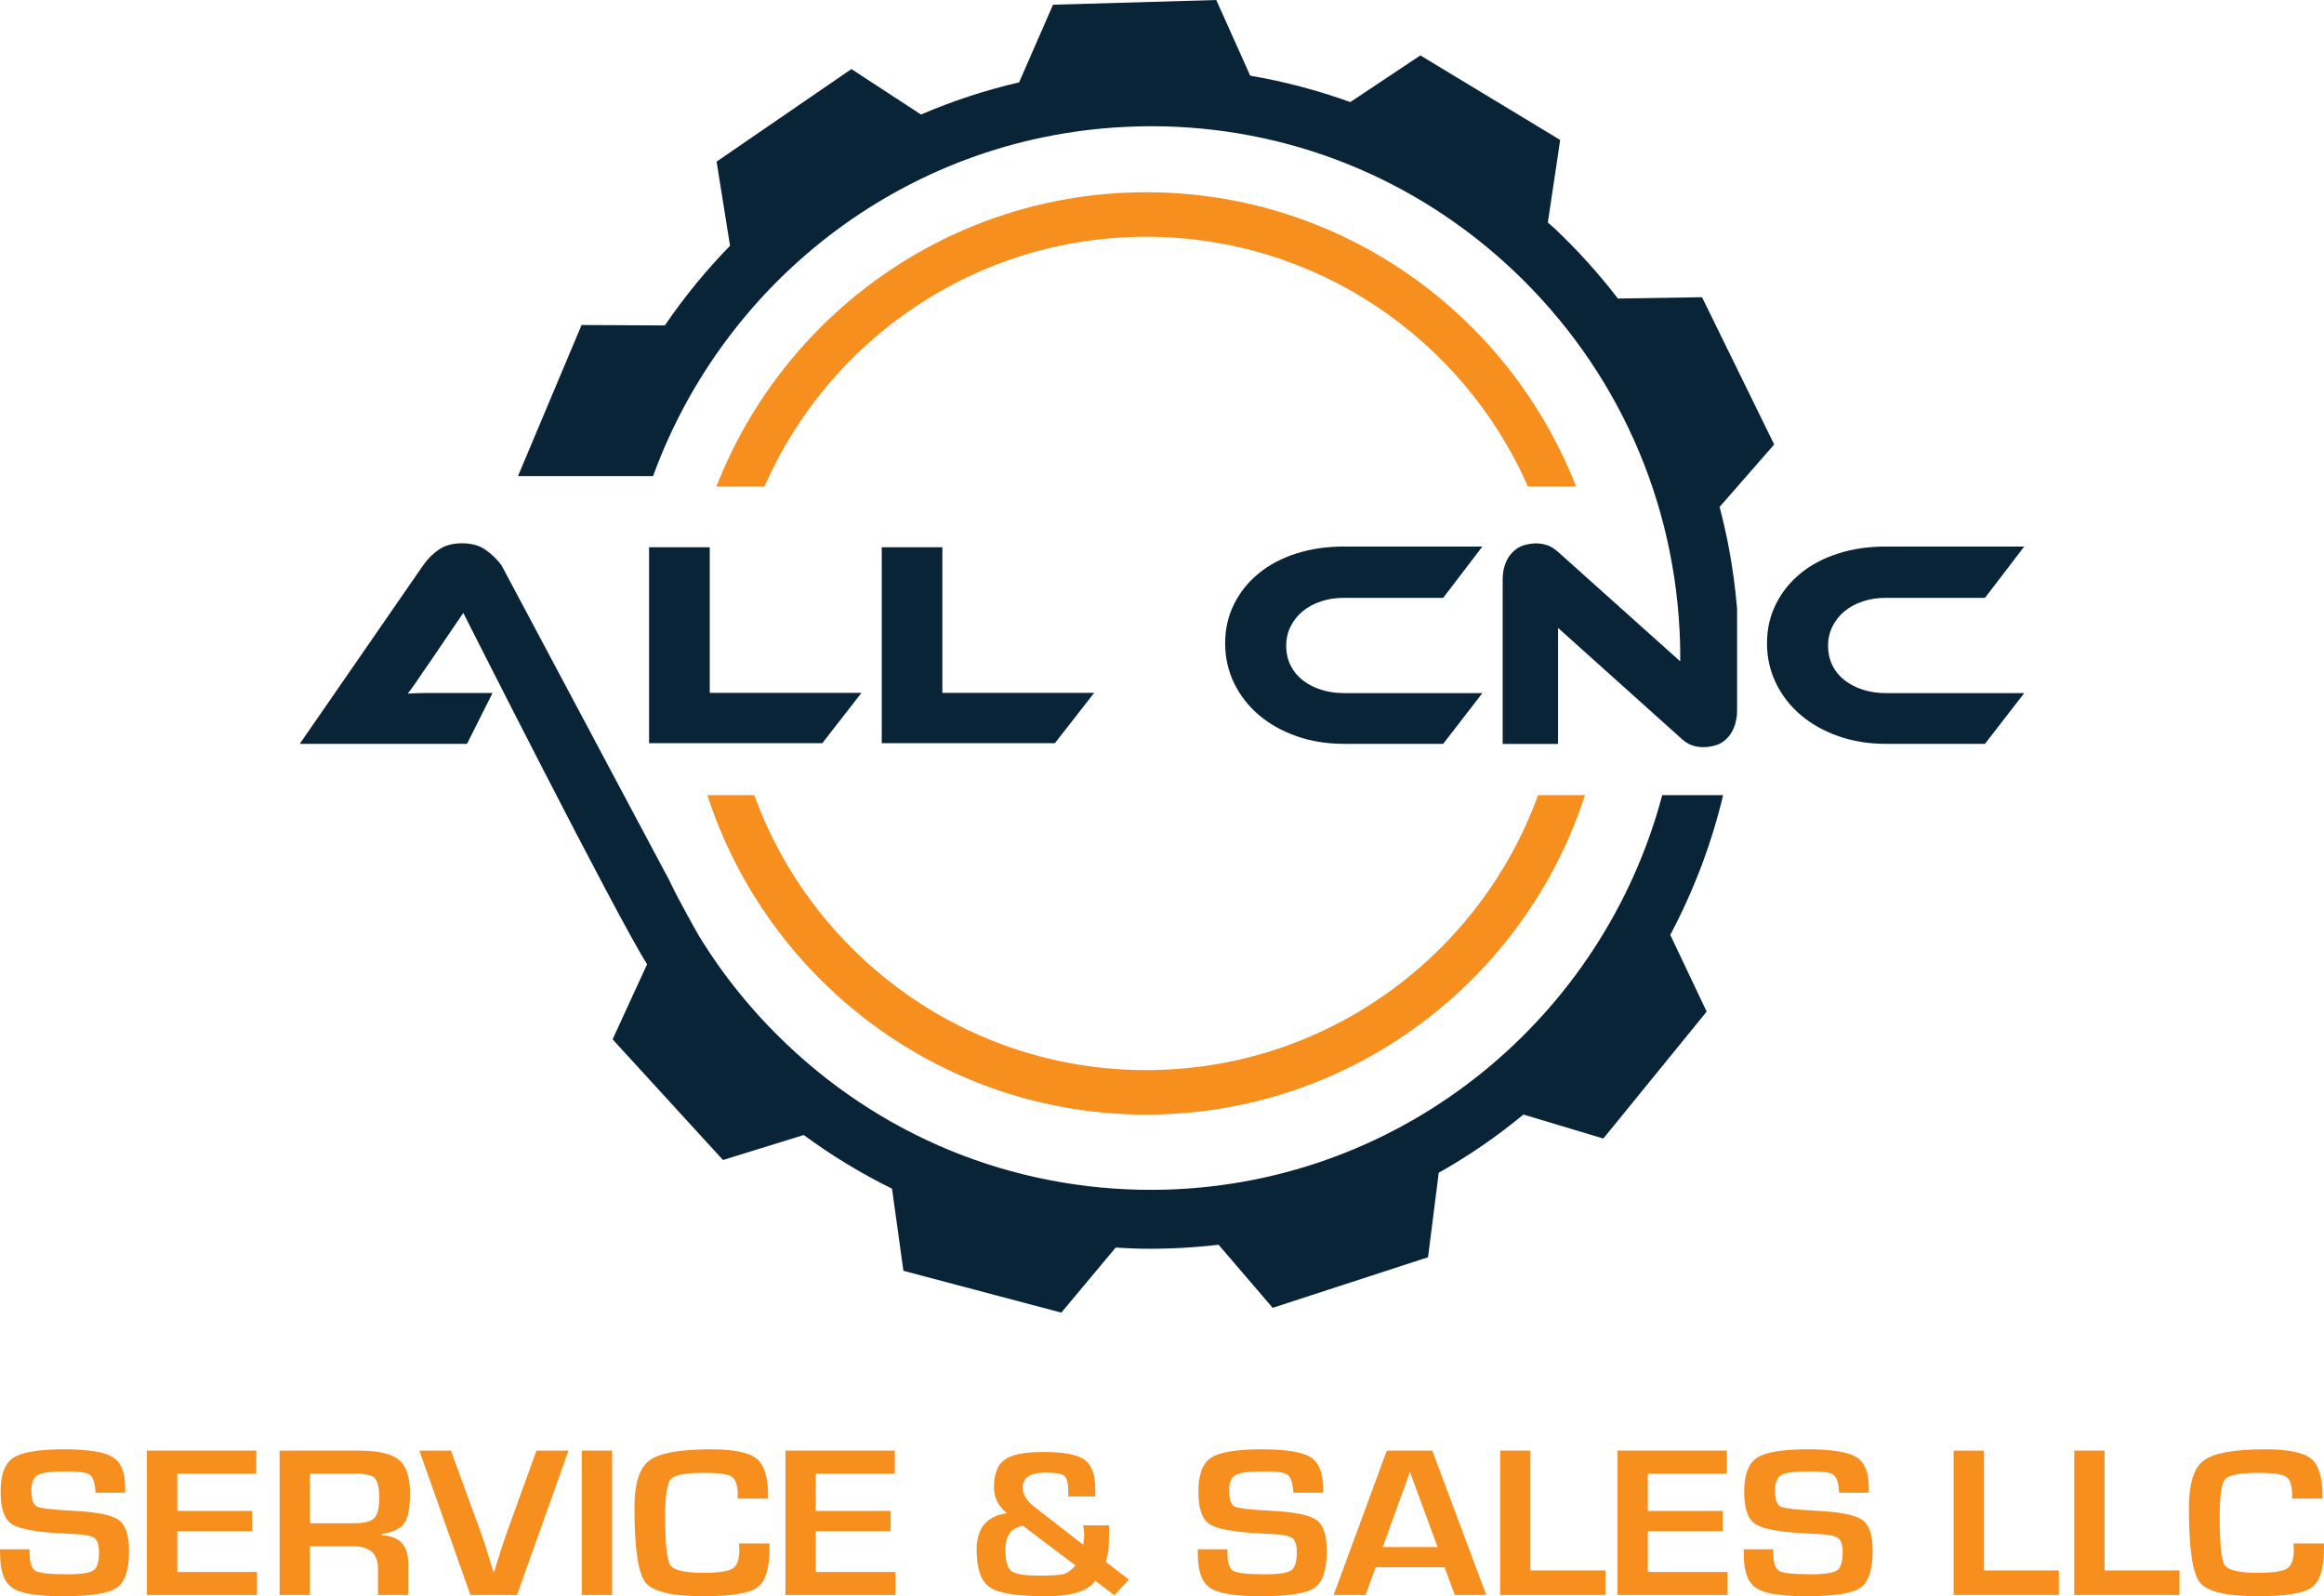 <?xml version="1.0" encoding="UTF-8"?><svg id="Layer_2" xmlns="http://www.w3.org/2000/svg" viewBox="0 0 330.12 226.76"><defs><style>.cls-1{fill:#092337;}.cls-1,.cls-2{stroke-width:0px;}.cls-2{fill:#f68f1e;}</style></defs><g id="Layer_1-2"><path class="cls-2" d="M16.84,215.91c-.99-.7-3.18-1.13-6.56-1.3-2.86-.14-4.54-.34-5.05-.6-.51-.27-.77-1.04-.77-2.33,0-1.1.31-1.81.94-2.15.63-.34,1.96-.51,4-.51,1.73,0,2.83.14,3.29.44.47.29.75,1.02.85,2.17,0,.09.01.23.03.42h4.21v-.78c0-2.12-.59-3.55-1.78-4.28-1.18-.73-3.48-1.1-6.9-1.1-3.6,0-6.01.4-7.21,1.2-1.2.79-1.8,2.39-1.8,4.78s.5,3.87,1.49,4.58c1,.71,3.3,1.17,6.89,1.36l2.38.13c1.34.07,2.21.27,2.62.59.4.33.6.99.6,1.98,0,1.34-.26,2.2-.79,2.57-.54.37-1.77.56-3.7.56-2.47,0-3.98-.16-4.54-.48-.55-.32-.83-1.2-.83-2.63l-.02-.44H0l.02.75c0,2.39.59,3.97,1.76,4.75,1.16.78,3.54,1.17,7.1,1.17,3.97,0,6.54-.4,7.7-1.19,1.17-.8,1.75-2.56,1.75-5.29,0-2.21-.5-3.67-1.49-4.37Z"/><path class="cls-2" d="M25.18,223.31v-5.8h10.64v-2.87h-10.64v-5.29h11.23v-3.28h-15.54v20.51h15.64v-3.27h-11.33Z"/><path class="cls-2" d="M54.22,218.08v-.14c1.63-.29,2.71-.81,3.23-1.58.53-.76.79-2.17.79-4.25,0-2.28-.53-3.86-1.58-4.73-1.05-.87-2.97-1.31-5.75-1.31h-11.19v20.51h4.3v-6.91h6.21c2.3,0,3.46,1.06,3.46,3.17v3.74h4.3v-4.52c0-2.52-1.26-3.84-3.77-3.98ZM53.14,215.68c-.48.48-1.46.71-2.93.71h-6.19v-7.04h6.49c1.41,0,2.32.21,2.73.64.42.42.63,1.37.63,2.83s-.24,2.38-.73,2.86Z"/><path class="cls-2" d="M76.2,206.07l-4.2,11.63c-.38,1.04-.84,2.44-1.37,4.18l-.43,1.39h-.12c-.78-2.61-1.38-4.47-1.78-5.58l-4.25-11.62h-4.48l7.25,20.51h6.62l7.32-20.51h-4.56Z"/><path class="cls-2" d="M82.64,206.07v20.51h4.31v-20.51h-4.31Z"/><path class="cls-2" d="M104.99,219.26l.03.92c0,1.36-.32,2.24-.95,2.64-.64.41-2.03.61-4.17.61-2.64,0-4.2-.37-4.68-1.09-.48-.72-.73-3.04-.73-6.97,0-2.91.27-4.67.81-5.26.54-.59,2.14-.88,4.82-.88,1.99,0,3.27.18,3.83.56s.84,1.23.84,2.58v.52h4.32v-.46c-.01-2.61-.56-4.35-1.64-5.22-1.09-.88-3.25-1.32-6.49-1.32-4.45,0-7.37.53-8.76,1.6-1.4,1.07-2.1,3.29-2.1,6.68,0,5.75.52,9.28,1.55,10.61,1.03,1.32,3.78,1.98,8.26,1.98,3.95,0,6.5-.42,7.65-1.25,1.16-.84,1.73-2.69,1.73-5.54v-.71h-4.32Z"/><path class="cls-2" d="M115.88,223.31v-5.8h10.64v-2.87h-10.64v-5.29h11.23v-3.28h-15.54v20.51h15.64v-3.27h-11.33Z"/><path class="cls-2" d="M157.09,221.89c.28-.97.42-1.88.42-2.75l.03-1.78v-.67h-3.69c.11.49.16.91.16,1.28,0,.45-.05.94-.16,1.46l-6.9-5.35c-1.11-.85-1.67-1.76-1.67-2.74,0-1.43,1.07-2.14,3.2-2.14,1.44,0,2.34.15,2.71.47.38.32.56,1.09.56,2.32v.6h3.83v-1.06c.01-2.04-.5-3.42-1.52-4.16-1.03-.74-2.95-1.1-5.77-1.1s-4.53.36-5.56,1.08c-1.03.72-1.54,2.03-1.54,3.92,0,1.48.62,2.71,1.86,3.7-2.88.38-4.32,2.11-4.32,5.18,0,2.72.63,4.51,1.89,5.35,1.26.84,3.91,1.26,7.97,1.26,3.65,0,5.98-.74,6.99-2.21l2.72,2.08,2.05-2.24-3.26-2.5ZM151.1,223.61c-.53.15-1.69.22-3.47.22-2.08,0-3.39-.21-3.96-.64-.57-.44-.85-1.44-.85-3.02,0-2.05.84-3.18,2.51-3.4l7.45,5.62c-.6.67-1.16,1.08-1.68,1.22Z"/><path class="cls-2" d="M186.98,215.91c-.99-.7-3.17-1.13-6.56-1.3-2.86-.14-4.54-.34-5.05-.6-.51-.27-.77-1.04-.77-2.33,0-1.1.31-1.81.94-2.15.63-.34,1.96-.51,4-.51,1.73,0,2.83.14,3.29.44.47.29.75,1.02.85,2.17,0,.09.01.23.04.42h4.2v-.78c0-2.12-.59-3.55-1.78-4.28-1.18-.73-3.48-1.1-6.9-1.1-3.6,0-6,.4-7.21,1.2-1.2.79-1.8,2.39-1.8,4.78s.5,3.87,1.5,4.58c.99.71,3.29,1.17,6.88,1.36l2.38.13c1.34.07,2.21.27,2.62.59.4.33.6.99.6,1.98,0,1.34-.26,2.2-.79,2.57-.54.37-1.77.56-3.7.56-2.47,0-3.98-.16-4.54-.48-.55-.32-.83-1.2-.83-2.63v-.44h-4.2v.75c0,2.39.6,3.97,1.77,4.75,1.17.78,3.54,1.17,7.11,1.17,3.96,0,6.53-.4,7.7-1.19,1.16-.8,1.74-2.56,1.74-5.29,0-2.21-.49-3.67-1.49-4.37Z"/><path class="cls-2" d="M203.45,206.07h-6.46l-7.55,20.51h4.55l1.42-3.94h9.79l1.45,3.94h4.47l-7.67-20.51ZM196.42,219.77l3.86-10.68,3.92,10.68h-7.78Z"/><path class="cls-2" d="M217.39,223.09v-17.02h-4.3v20.51h14.95v-3.49h-10.65Z"/><path class="cls-2" d="M234.07,223.31v-5.8h10.65v-2.87h-10.65v-5.29h11.23v-3.28h-15.53v20.51h15.63v-3.27h-11.33Z"/><path class="cls-2" d="M264.52,215.91c-1-.7-3.18-1.13-6.57-1.3-2.86-.14-4.54-.34-5.05-.6-.51-.27-.76-1.04-.76-2.33,0-1.1.31-1.81.93-2.15.63-.34,1.96-.51,4-.51,1.73,0,2.83.14,3.3.44.46.29.75,1.02.85,2.17,0,.09.01.23.03.42h4.21v-.78c0-2.12-.6-3.55-1.78-4.28-1.19-.73-3.49-1.1-6.91-1.1-3.6,0-6,.4-7.2,1.2-1.21.79-1.81,2.39-1.81,4.78s.5,3.87,1.5,4.58c1,.71,3.29,1.17,6.88,1.36l2.38.13c1.34.07,2.22.27,2.62.59.4.33.61.99.61,1.98,0,1.34-.27,2.2-.8,2.57-.53.37-1.76.56-3.69.56-2.48,0-3.99-.16-4.54-.48-.56-.32-.83-1.2-.83-2.63l-.02-.44h-4.19l.02.75c0,2.39.58,3.97,1.75,4.75,1.17.78,3.54,1.17,7.11,1.17,3.97,0,6.53-.4,7.7-1.19,1.16-.8,1.75-2.56,1.75-5.29,0-2.21-.5-3.67-1.49-4.37Z"/><path class="cls-2" d="M281.82,223.09v-17.02h-4.31v20.51h14.95v-3.49h-10.64Z"/><path class="cls-2" d="M298.95,223.09v-17.02h-4.31v20.51h14.95v-3.49h-10.64Z"/><path class="cls-2" d="M325.79,219.26l.04.92c0,1.36-.32,2.24-.96,2.64-.64.41-2.03.61-4.17.61-2.64,0-4.19-.37-4.68-1.09-.48-.72-.72-3.04-.72-6.97,0-2.91.27-4.67.8-5.26.54-.59,2.15-.88,4.82-.88,1.99,0,3.27.18,3.83.56s.84,1.23.84,2.58v.52h4.33l-.02-.46c0-2.61-.54-4.35-1.63-5.22-1.09-.88-3.25-1.32-6.49-1.32-4.44,0-7.36.53-8.76,1.6-1.4,1.07-2.09,3.29-2.09,6.68,0,5.75.51,9.28,1.54,10.61,1.03,1.32,3.79,1.98,8.27,1.98,3.94,0,6.49-.42,7.65-1.25,1.15-.84,1.73-2.69,1.73-5.54v-.71h-4.33Z"/><path class="cls-1" d="M264.62,97.98c-1.01-.32-1.88-.78-2.62-1.36-.74-.59-1.32-1.29-1.72-2.12-.4-.82-.61-1.74-.61-2.74s.21-1.93.63-2.77.99-1.56,1.72-2.16c.73-.6,1.59-1.07,2.6-1.4,1-.34,2.09-.5,3.26-.5h14.08l5.58-7.29h-19.66c-2.43,0-4.67.32-6.74.98-2.07.66-3.85,1.59-5.34,2.81-1.5,1.21-2.67,2.67-3.52,4.36-.85,1.69-1.28,3.55-1.28,5.59s.43,3.93,1.28,5.68c.85,1.74,2.02,3.25,3.52,4.52,1.49,1.27,3.27,2.27,5.34,3,2.07.73,4.31,1.09,6.74,1.09h14.08l5.58-7.21h-19.66c-1.17,0-2.26-.16-3.26-.48Z"/><path class="cls-1" d="M100.82,98.43v-20.69h-8.62v27.84h24.6l5.57-7.15h-21.55Z"/><path class="cls-1" d="M133.86,98.43v-20.69h-8.61v27.84h24.59l5.58-7.15h-21.56Z"/><path class="cls-1" d="M187.65,97.98c-1.01-.32-1.88-.78-2.62-1.36-.74-.59-1.31-1.29-1.72-2.12-.4-.82-.61-1.74-.61-2.74s.21-1.93.63-2.77c.42-.84.99-1.56,1.72-2.16.73-.6,1.59-1.07,2.6-1.4,1-.34,2.09-.5,3.27-.5h14.08l5.57-7.29h-19.65c-2.44,0-4.68.32-6.75.98-2.07.66-3.85,1.59-5.34,2.81-1.5,1.21-2.67,2.67-3.52,4.36s-1.28,3.55-1.28,5.59.43,3.93,1.28,5.68c.85,1.74,2.02,3.25,3.52,4.52,1.49,1.27,3.27,2.27,5.34,3,2.07.73,4.31,1.09,6.75,1.09h14.08l5.57-7.21h-19.65c-1.18,0-2.27-.16-3.27-.48Z"/><path class="cls-1" d="M244.28,72l7.74-8.86-10.25-20.92-11.95.19c-2.69-3.51-5.7-6.84-8.96-9.93-.32-.29-.65-.59-.99-.88l1.75-11.72-19.86-12.01-9.95,6.63c-4.61-1.66-9.36-2.92-14.22-3.75l-4.82-10.75-23.19.67-4.82,11.03c-4.82,1.12-9.47,2.65-13.93,4.57l-9.89-6.46-19.15,13.15,1.91,11.95c-3.41,3.49-6.5,7.28-9.26,11.32l-11.83-.06-9.03,21.46h19.19c10.27-28.22,36.84-48.75,68.53-49.66.74-.02,1.47-.04,2.21-.04,19.27,0,37.52,7.28,51.59,20.62,14.6,13.87,22.98,32.61,23.55,52.77.02.88.04,1.77.02,2.63l-17.02-15.25c-.69-.65-1.3-1.07-1.85-1.24-.55-.19-1.09-.27-1.62-.27-.61,0-1.2.11-1.79.29-.57.19-1.07.5-1.49.93-.44.42-.8.95-1.05,1.62-.27.67-.4,1.47-.4,2.4v23.25h7.87v-16.48l16.6,14.9.59.53c.67.65,1.26,1.05,1.81,1.24.55.19,1.09.27,1.66.27.61,0,1.22-.11,1.81-.29.59-.19,1.09-.51,1.51-.95.44-.42.8-.99,1.05-1.66.08-.21.17-.44.19-.67.15-.51.21-1.07.21-1.7v-14.41c-.25-2.97-.65-5.89-1.2-8.8-.36-1.89-.8-3.79-1.28-5.64Z"/><path class="cls-1" d="M237.26,132.81l5.17,10.9-14.68,18.03-11.35-3.41c-3.74,3.1-7.78,5.88-12.03,8.27l-1.52,12-22.07,7.19-7.68-8.96c-2.38.27-4.8.46-7.26.53-.8.02-1.62.04-2.44.04-1.66,0-3.3-.07-4.92-.17l-7.72,9.24-22.43-5.94-1.62-11.67c-4.38-2.15-8.57-4.7-12.54-7.62l-11.47,3.55-15.68-17.14,4.9-10.67c-4.42-6.94-26.11-49.91-26.11-49.91l-5.03,7.4c-.48.68-.99,1.39-1.49,2.17-.53.76-.97,1.41-1.37,1.9.68-.05,1.48-.09,2.38-.09h9.66l-3.62,7.22h-23.76l17.53-25.36c.61-.88,1.35-1.64,2.23-2.23.88-.61,1.98-.9,3.28-.9,1.39,0,2.51.31,3.41.97.89.63,1.62,1.36,2.21,2.16l17.38,32.64,6.5,12.2c1.2,2.63,4.17,7.81,4.17,7.81,3.43,5.62,7.64,10.81,12.52,15.44,14.62,13.87,33.75,21.15,53.8,20.6,34.03-.99,62.16-24.59,70.51-56.05h8.65c-1.66,6.98-4.21,13.63-7.51,19.86Z"/><path class="cls-2" d="M108.59,69.11c9.16-20.87,30.01-35.48,54.22-35.48s45.06,14.62,54.23,35.48h6.83c-9.52-24.43-33.29-41.8-61.05-41.8s-51.53,17.37-61.05,41.8h6.83Z"/><path class="cls-2" d="M218.48,112.95c-8.25,22.76-30.09,39.07-55.67,39.07s-47.42-16.31-55.67-39.07h-6.66c8.51,26.3,33.23,45.39,62.33,45.39s53.82-19.08,62.34-45.39h-6.66Z"/></g></svg>